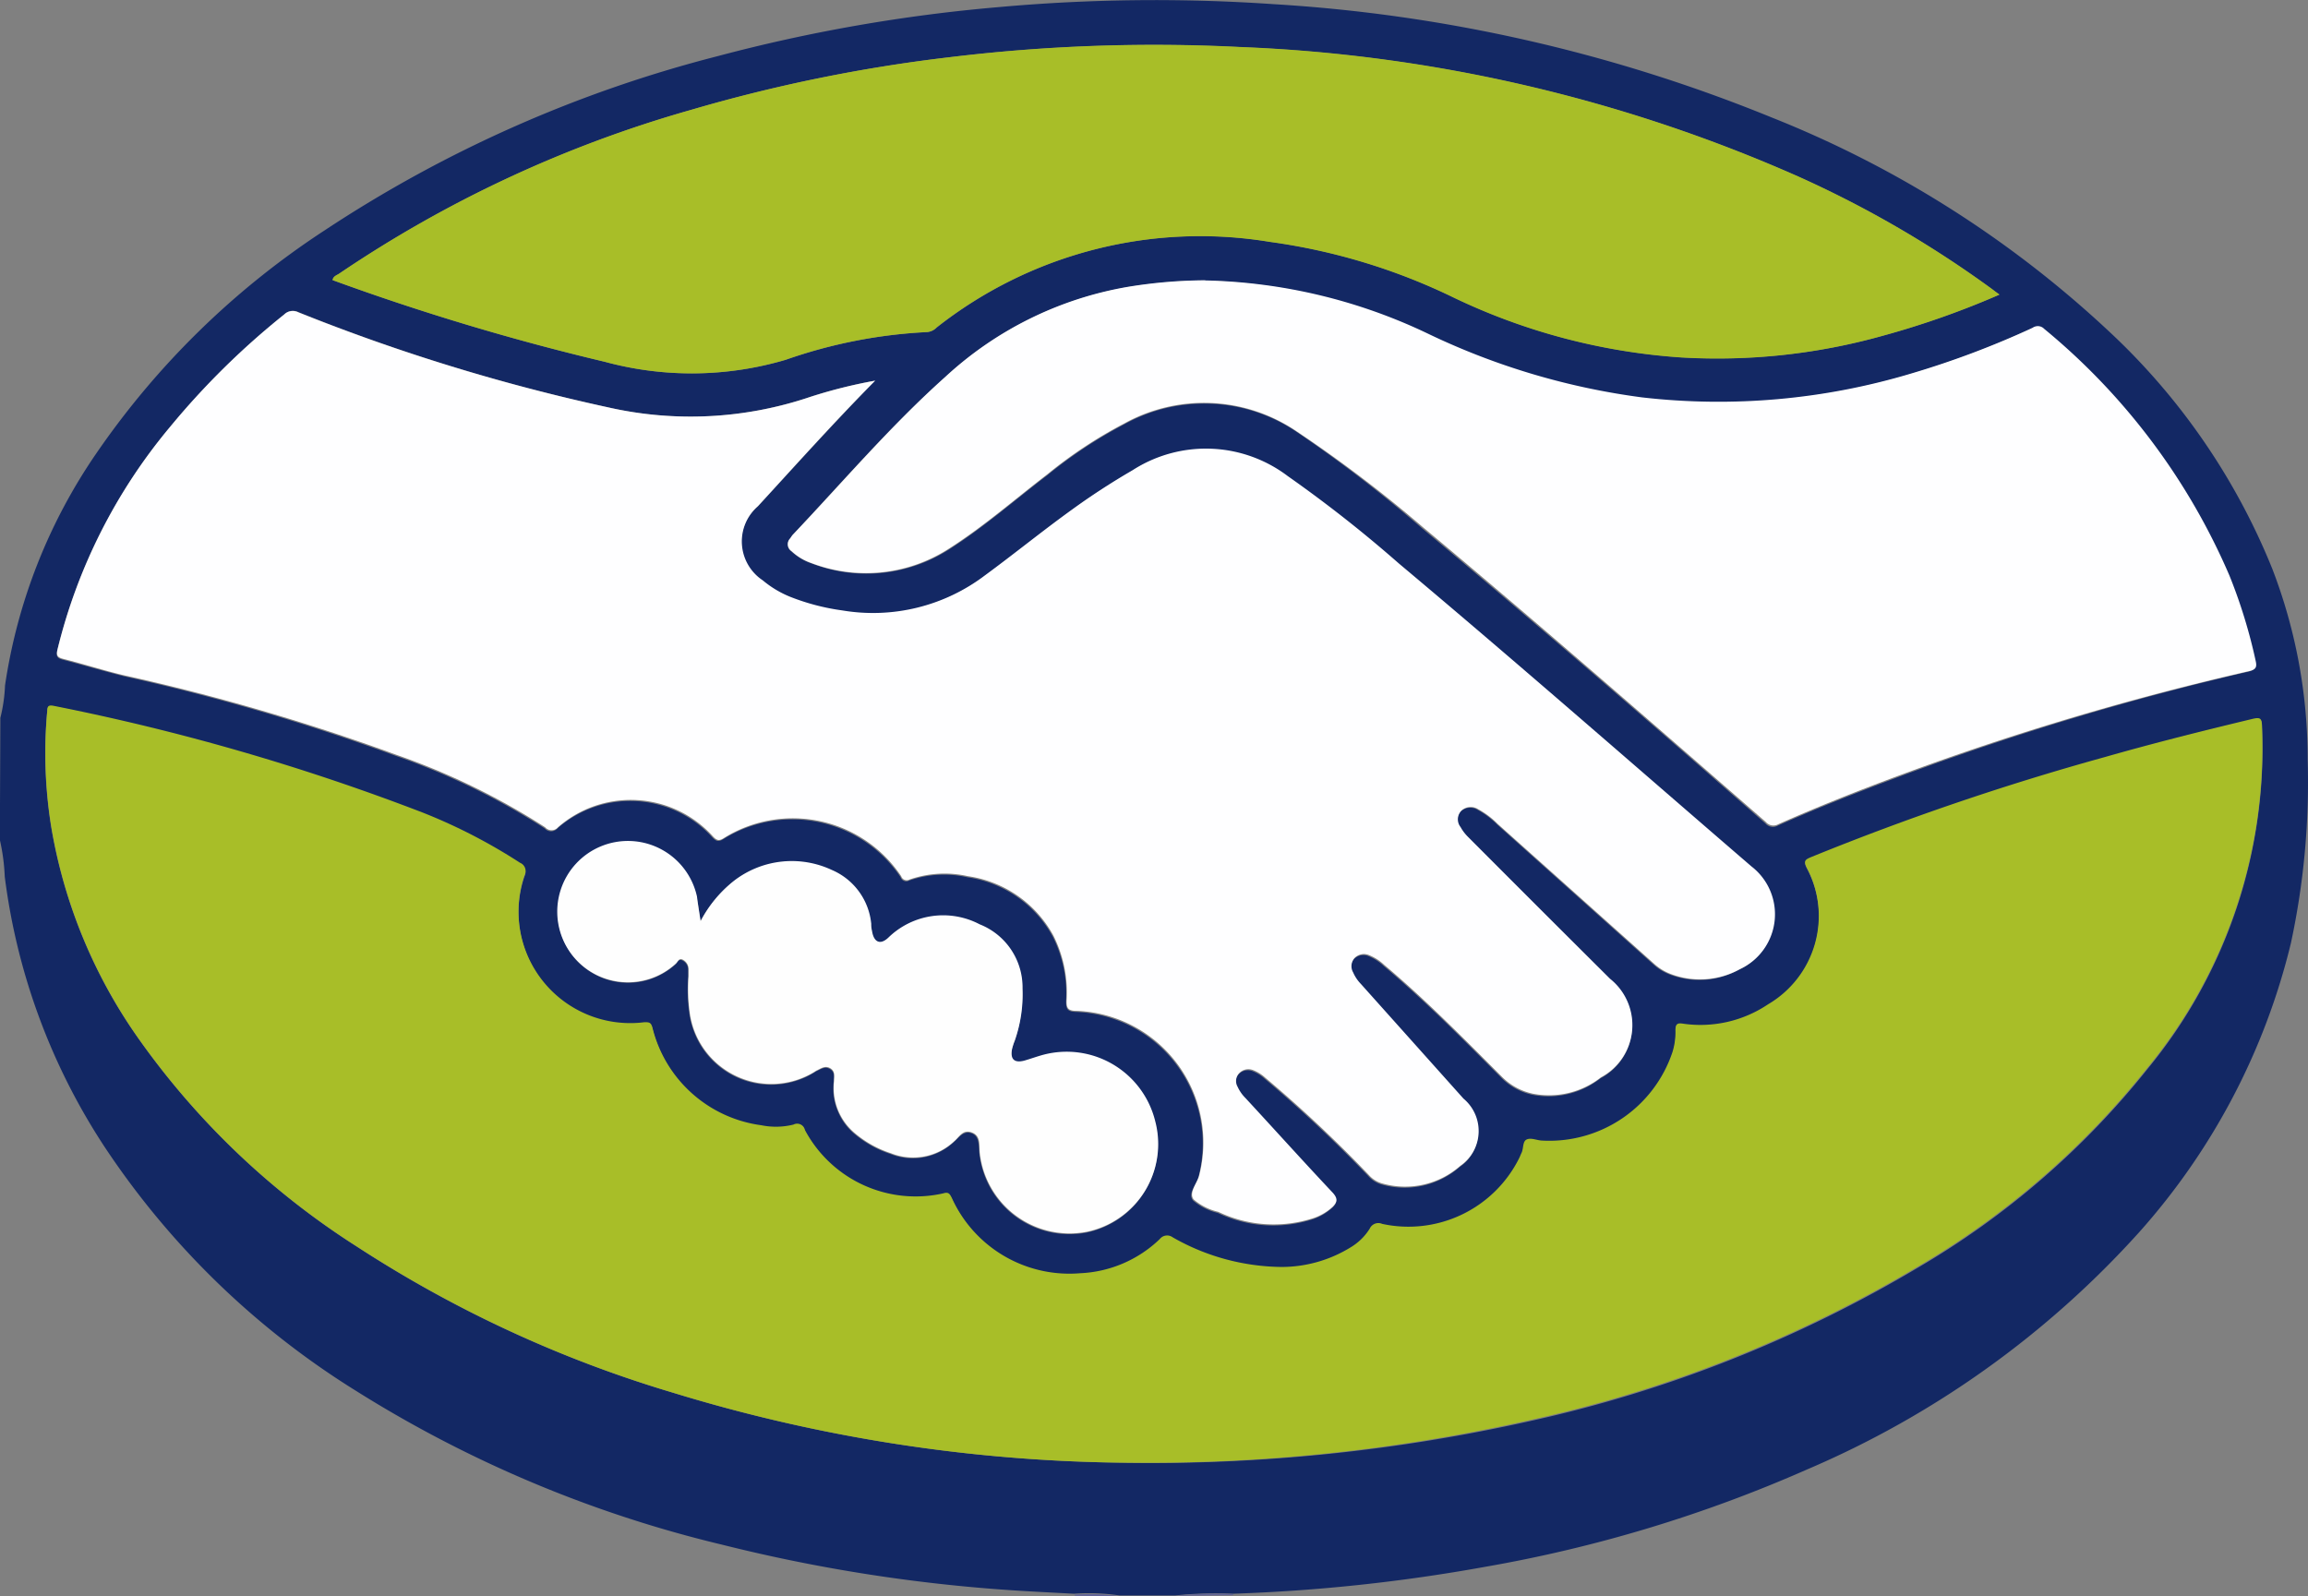 <svg xmlns="http://www.w3.org/2000/svg" width="79.094" height="54.713" viewBox="0 0 79.094 54.713">
  <rect x="0" y="0" width="79.094" height="54.713" fill="#808080" stroke="none"/>
  <g id="Grupo_339" data-name="Grupo 339" transform="translate(-93.997 -165.002)">
    <g id="Grupo_337" data-name="Grupo 337" transform="translate(93.997 165.002)">
      <path id="Caminho_945" data-name="Caminho 945" d="M90.993,18.881a5.379,5.379,0,0,0,.16-1.11A18.9,18.9,0,0,1,94.279,9.82a28.133,28.133,0,0,1,7.814-7.639A44.312,44.312,0,0,1,115.581-3.8a55.986,55.986,0,0,1,9.631-1.68,59.686,59.686,0,0,1,9.42-.1A53.666,53.666,0,0,1,151.688-1.7,36.826,36.826,0,0,1,163.218,5.6a22.729,22.729,0,0,1,5.634,8.174,18.114,18.114,0,0,1,1.211,6.529,26.176,26.176,0,0,1-.574,6.3,22.983,22.983,0,0,1-5.193,9.9,32.457,32.457,0,0,1-11.389,8.139,47.519,47.519,0,0,1-11.057,3.341,59.61,59.61,0,0,1-8.627.918,13.772,13.772,0,0,0-1.977.059h-1.9a7.267,7.267,0,0,0-1.563-.059c-.7-.039-1.395-.07-2.09-.117a55.92,55.92,0,0,1-9.96-1.563,41.882,41.882,0,0,1-12.566-5.283,28.155,28.155,0,0,1-8.6-8.35,21.837,21.837,0,0,1-3.423-9.264,6.925,6.925,0,0,0-.168-1.262Zm38.6,25.534a59.55,59.55,0,0,0,13.812-1.43,44.788,44.788,0,0,0,13.32-5.271,28.369,28.369,0,0,0,7.85-6.8A17.262,17.262,0,0,0,168.5,19.189c0-.238-.039-.309-.309-.246q-2.561.586-5.079,1.313a91.035,91.035,0,0,0-10.061,3.431c-.2.082-.266.125-.148.356a3.516,3.516,0,0,1-1.325,4.689,4.149,4.149,0,0,1-2.907.664c-.191-.031-.285,0-.266.223a2.289,2.289,0,0,1-.1.762,4.45,4.45,0,0,1-4.489,3.04c-.176,0-.391-.094-.512-.035s-.1.309-.176.461c-.031.055-.047.113-.074.168a4.239,4.239,0,0,1-4.708,2.243.324.324,0,0,0-.426.164,1.953,1.953,0,0,1-.656.641,4.517,4.517,0,0,1-2.368.672,7.658,7.658,0,0,1-3.727-1.016.32.32,0,0,0-.442.059,4.2,4.2,0,0,1-2.735,1.172,4.423,4.423,0,0,1-4.392-2.579c-.07-.133-.106-.219-.289-.16a4.3,4.3,0,0,1-4.747-2.172.27.27,0,0,0-.391-.184,2.5,2.5,0,0,1-1.1.023,4.45,4.45,0,0,1-3.735-3.352c-.051-.176-.117-.2-.274-.18a3.829,3.829,0,0,1-4.11-5.029.3.3,0,0,0-.152-.418,18.848,18.848,0,0,0-3.329-1.719A76.769,76.769,0,0,0,92.821,18.49c-.184-.039-.207,0-.223.168a15.82,15.82,0,0,0,.141,3.993,17.633,17.633,0,0,0,2.911,7.115,26.757,26.757,0,0,0,7.537,7.224A41.593,41.593,0,0,0,114.006,42a54.6,54.6,0,0,0,15.586,2.411ZM120.973,7.323a17.131,17.131,0,0,0-2.223.555,12.784,12.784,0,0,1-6.92.363,66.479,66.479,0,0,1-10.616-3.263.418.418,0,0,0-.488.074A26.6,26.6,0,0,0,96.818,8.9a18.857,18.857,0,0,0-3.876,7.67c-.047.2,0,.266.188.316.7.184,1.4.391,2.11.57a73.223,73.223,0,0,1,9.327,2.735,23.925,23.925,0,0,1,5.079,2.477.289.289,0,0,0,.438,0,3.79,3.79,0,0,1,5.3.3c.152.164.234.168.414.051a4.466,4.466,0,0,1,6.048,1.325.2.2,0,0,0,.289.113,3.642,3.642,0,0,1,2-.113,3.982,3.982,0,0,1,2.926,2.036,4.341,4.341,0,0,1,.453,2.208c0,.27.039.359.336.371a4.517,4.517,0,0,1,4.208,5.638c-.07.281-.391.594-.188.828a1.989,1.989,0,0,0,.84.422,4.4,4.4,0,0,0,3.266.215,1.84,1.84,0,0,0,.66-.391c.164-.156.2-.281,0-.477-1-1.074-1.993-2.161-2.989-3.243a1.322,1.322,0,0,1-.273-.391.391.391,0,0,1,.051-.461.434.434,0,0,1,.481-.109,1.332,1.332,0,0,1,.414.258,45.19,45.19,0,0,1,3.548,3.333.953.953,0,0,0,.488.3,2.86,2.86,0,0,0,2.649-.61,1.446,1.446,0,0,0,.109-2.305l-3.517-3.931a1.318,1.318,0,0,1-.262-.391.426.426,0,0,1,.039-.488.449.449,0,0,1,.512-.106,1.673,1.673,0,0,1,.512.332c1.426,1.2,2.735,2.528,4.044,3.845a2.106,2.106,0,0,0,1.067.574,2.884,2.884,0,0,0,2.321-.567,2.028,2.028,0,0,0,.309-3.388q-2.43-2.43-4.864-4.861a1.49,1.49,0,0,1-.258-.34.426.426,0,0,1,.035-.567.473.473,0,0,1,.57-.043,2.845,2.845,0,0,1,.664.5l5.349,4.79a1.789,1.789,0,0,0,.57.352,2.825,2.825,0,0,0,2.38-.168A2.071,2.071,0,0,0,150.984,24c-4.024-3.466-8.014-6.971-12.085-10.385a44.759,44.759,0,0,0-3.8-2.989,4.642,4.642,0,0,0-5.322-.207,24.3,24.3,0,0,0-2.09,1.36c-1,.735-1.954,1.516-2.973,2.247a6.349,6.349,0,0,1-4.884,1.2,7.643,7.643,0,0,1-1.782-.465,3.493,3.493,0,0,1-.946-.567,1.6,1.6,0,0,1-.164-2.544C118.273,10.191,119.578,8.749,120.973,7.323Zm11.292-3.434a16.828,16.828,0,0,0-2.606.223,12.253,12.253,0,0,0-6.291,3.095c-1.875,1.676-3.517,3.587-5.224,5.408a1.441,1.441,0,0,0-.09.125.285.285,0,0,0,.047.434,1.9,1.9,0,0,0,.68.41,5.24,5.24,0,0,0,4.7-.461c1.2-.762,2.266-1.7,3.391-2.559a15.628,15.628,0,0,1,2.641-1.747,5.646,5.646,0,0,1,5.908.266,45.453,45.453,0,0,1,4.3,3.306c3.97,3.313,7.869,6.7,11.757,10.108a.34.34,0,0,0,.426.078c1.383-.617,2.8-1.172,4.22-1.7a96,96,0,0,1,11.9-3.575c.219-.051.254-.137.211-.332a17.971,17.971,0,0,0-.9-2.934,22.383,22.383,0,0,0-6.345-8.463.3.3,0,0,0-.391-.035,30.6,30.6,0,0,1-4.146,1.563,23,23,0,0,1-9.233.824,24.225,24.225,0,0,1-7.31-2.169,18.587,18.587,0,0,0-7.647-1.86Zm27.222.484c-.137-.1-.231-.18-.332-.25a36.847,36.847,0,0,0-6.564-3.8,52.3,52.3,0,0,0-19.122-4.431,58.218,58.218,0,0,0-9.983.352,53.8,53.8,0,0,0-8.819,1.8,41.865,41.865,0,0,0-12.05,5.607c-.086.059-.211.086-.234.227a83.106,83.106,0,0,0,9.33,2.8,11.362,11.362,0,0,0,6.2-.07,17.148,17.148,0,0,1,4.845-.949.516.516,0,0,0,.324-.156A14.6,14.6,0,0,1,134.5,2.564a20.837,20.837,0,0,1,6.33,1.922,21.333,21.333,0,0,0,7.779,2.04,21.009,21.009,0,0,0,6.92-.75,29.453,29.453,0,0,0,3.966-1.4Zm-44.5,21.49c-.051-.328-.082-.586-.133-.832a2.407,2.407,0,1,0-.727,2.3c.07-.059.109-.2.238-.137a.36.36,0,0,1,.2.324v.246a5.859,5.859,0,0,0,.051,1.317,2.825,2.825,0,0,0,4.271,1.954.464.464,0,0,1,.078-.047c.148-.066.289-.176.461-.07s.141.281.125.442a2.028,2.028,0,0,0,.742,1.805,3.661,3.661,0,0,0,1.207.664,2.051,2.051,0,0,0,2.176-.418c.172-.152.324-.391.6-.293s.242.426.266.668a3.1,3.1,0,0,0,3.673,2.735,3.071,3.071,0,0,0,2.344-3.786,3.126,3.126,0,0,0-3.833-2.282c-.219.059-.43.137-.649.2-.344.1-.492-.039-.426-.391a2.09,2.09,0,0,1,.094-.293,4.814,4.814,0,0,0,.266-1.786,2.321,2.321,0,0,0-1.469-2.2,2.688,2.688,0,0,0-3.126.453c-.277.266-.5.164-.563-.223a.733.733,0,0,0-.027-.242,2.239,2.239,0,0,0-1.352-1.852,3.239,3.239,0,0,0-3.376.391,4.3,4.3,0,0,0-1.11,1.336Z" transform="translate(-90.981 5.723)" fill="#132864"/>
      <path id="Caminho_946" data-name="Caminho 946" d="M109.717,19.762a13.768,13.768,0,0,1,1.977-.059.309.309,0,0,0,0,.039h0Z" transform="translate(-69.437 34.932)" fill="#626498"/>
      <path id="Caminho_947" data-name="Caminho 947" d="M108.111,19.75a.226.226,0,0,0,0-.039h0a7.268,7.268,0,0,1,1.563.059Z" transform="translate(-71.282 34.943)" fill="#626498"/>
      <path id="Caminho_948" data-name="Caminho 948" d="M128.758,31.484a54.6,54.6,0,0,1-15.582-2.411,41.593,41.593,0,0,1-10.819-5.013,26.758,26.758,0,0,1-7.537-7.224,17.633,17.633,0,0,1-2.911-7.131,15.82,15.82,0,0,1-.141-3.993c0-.152.039-.207.223-.168a76.77,76.77,0,0,1,12.652,3.661,18.852,18.852,0,0,1,3.329,1.719.3.3,0,0,1,.152.418,3.829,3.829,0,0,0,4.107,5.044c.156,0,.223,0,.273.18a4.45,4.45,0,0,0,3.735,3.352,2.5,2.5,0,0,0,1.1-.023.27.27,0,0,1,.391.184,4.3,4.3,0,0,0,4.747,2.172c.184-.059.223.031.289.16a4.423,4.423,0,0,0,4.392,2.579,4.2,4.2,0,0,0,2.735-1.172.32.32,0,0,1,.442-.059,7.658,7.658,0,0,0,3.728,1.016,4.517,4.517,0,0,0,2.368-.672,1.954,1.954,0,0,0,.656-.641.324.324,0,0,1,.426-.164,4.239,4.239,0,0,0,4.7-2.262c.027-.055.047-.113.074-.168.078-.152.031-.391.176-.461s.34.023.512.035a4.45,4.45,0,0,0,4.489-3.04,2.291,2.291,0,0,0,.1-.742c0-.223.074-.254.266-.223a4.149,4.149,0,0,0,2.907-.664,3.516,3.516,0,0,0,1.325-4.689c-.117-.231-.047-.274.148-.356A91.035,91.035,0,0,1,162.274,7.3c1.684-.481,3.384-.906,5.079-1.313.27-.063.3,0,.309.246a17.262,17.262,0,0,1-3.931,11.722,28.37,28.37,0,0,1-7.85,6.8,44.788,44.788,0,0,1-13.32,5.271,59.549,59.549,0,0,1-13.8,1.457Z" transform="translate(-90.147 18.649)" fill="#a8be28"/>
      <path id="Caminho_949" data-name="Caminho 949" d="M119.924,1.624c-1.414,1.426-2.7,2.868-4.017,4.3a1.6,1.6,0,0,0,.164,2.544,3.494,3.494,0,0,0,.946.567A7.64,7.64,0,0,0,118.8,9.5a6.349,6.349,0,0,0,4.884-1.2c1-.735,1.954-1.512,2.973-2.247a24.305,24.305,0,0,1,2.09-1.36,4.642,4.642,0,0,1,5.322.207,44.75,44.75,0,0,1,3.8,2.989c4.071,3.415,8.065,6.92,12.085,10.385a2.071,2.071,0,0,1-.391,3.517,2.825,2.825,0,0,1-2.379.168,1.789,1.789,0,0,1-.57-.352l-5.361-4.794a2.846,2.846,0,0,0-.664-.5.473.473,0,0,0-.57.043.426.426,0,0,0-.035.567,1.49,1.49,0,0,0,.258.34q2.426,2.434,4.865,4.861A2.028,2.028,0,0,1,144.8,25.5a2.883,2.883,0,0,1-2.321.567,2.106,2.106,0,0,1-1.067-.574c-1.317-1.317-2.618-2.645-4.044-3.845a1.669,1.669,0,0,0-.512-.332.449.449,0,0,0-.512.105.426.426,0,0,0-.039.488,1.321,1.321,0,0,0,.262.391l3.517,3.931a1.446,1.446,0,0,1-.109,2.305,2.86,2.86,0,0,1-2.649.61.953.953,0,0,1-.488-.3,45.228,45.228,0,0,0-3.548-3.333,1.332,1.332,0,0,0-.414-.258.434.434,0,0,0-.481.109.391.391,0,0,0-.051.461,1.321,1.321,0,0,0,.273.391c1,1.082,1.981,2.172,2.989,3.243.18.2.152.316,0,.477a1.841,1.841,0,0,1-.66.391,4.4,4.4,0,0,1-3.266-.215,1.989,1.989,0,0,1-.84-.422c-.184-.231.117-.547.188-.828a4.517,4.517,0,0,0-4.208-5.638c-.293,0-.348-.1-.336-.371a4.341,4.341,0,0,0-.453-2.208,3.981,3.981,0,0,0-2.927-2.036,3.642,3.642,0,0,0-2,.113.2.2,0,0,1-.289-.113,4.466,4.466,0,0,0-6.048-1.325c-.18.121-.262.117-.414-.051a3.79,3.79,0,0,0-5.3-.3.289.289,0,0,1-.438,0,23.924,23.924,0,0,0-5.079-2.477A73.22,73.22,0,0,0,94.2,11.728c-.711-.168-1.4-.391-2.11-.57-.188-.051-.234-.113-.188-.316a18.856,18.856,0,0,1,3.86-7.635A26.593,26.593,0,0,1,99.669-.642a.418.418,0,0,1,.481-.078,66.478,66.478,0,0,0,10.635,3.263,12.785,12.785,0,0,0,6.92-.363,17.135,17.135,0,0,1,2.219-.555Z" transform="translate(-89.932 11.422)" fill="#fefeff"/>
      <path id="Caminho_950" data-name="Caminho 950" d="M117.847-1.25A18.587,18.587,0,0,1,125.509.59a24.224,24.224,0,0,0,7.31,2.169,23,23,0,0,0,9.233-.824A30.6,30.6,0,0,0,146.2.372a.3.3,0,0,1,.391.035,22.385,22.385,0,0,1,6.353,8.463,17.981,17.981,0,0,1,.9,2.934c.043.2,0,.281-.211.332A96,96,0,0,0,141.7,15.688c-1.422.527-2.837,1.086-4.22,1.7a.34.34,0,0,1-.426-.078c-3.907-3.4-7.787-6.795-11.757-10.108a45.446,45.446,0,0,0-4.325-3.282,5.646,5.646,0,0,0-5.908-.266A15.63,15.63,0,0,0,112.424,5.4c-1.125.864-2.192,1.8-3.391,2.559a5.24,5.24,0,0,1-4.689.477,1.9,1.9,0,0,1-.68-.41.285.285,0,0,1-.047-.434c.031-.039.055-.086.09-.125,1.727-1.817,3.349-3.731,5.224-5.408a12.253,12.253,0,0,1,6.291-3.095,16.833,16.833,0,0,1,2.626-.219Z" transform="translate(-76.54 10.862)" fill="#fefeff"/>
      <path id="Caminho_951" data-name="Caminho 951" d="M153.407,3.551a29.458,29.458,0,0,1-3.985,1.407,21.009,21.009,0,0,1-6.92.75,21.334,21.334,0,0,1-7.779-2.04,20.837,20.837,0,0,0-6.33-1.922A14.6,14.6,0,0,0,116.976,4.68a.516.516,0,0,1-.324.156,17.149,17.149,0,0,0-4.845.949,11.362,11.362,0,0,1-6.2.07,83.109,83.109,0,0,1-9.33-2.8c.023-.141.148-.164.234-.227a41.866,41.866,0,0,1,12.05-5.607,53.8,53.8,0,0,1,8.819-1.8,58.218,58.218,0,0,1,10-.356A52.3,52.3,0,0,1,146.5-.5a36.85,36.85,0,0,1,6.564,3.8C153.16,3.367,153.254,3.445,153.407,3.551Z" transform="translate(-84.882 6.545)" fill="#a8be28"/>
      <path id="Caminho_952" data-name="Caminho 952" d="M104.781,10.437A4.3,4.3,0,0,1,105.9,9.074a3.239,3.239,0,0,1,3.376-.391,2.239,2.239,0,0,1,1.352,1.852.734.734,0,0,0,.027.242c.063.391.285.488.563.223a2.688,2.688,0,0,1,3.126-.453,2.321,2.321,0,0,1,1.469,2.2,4.813,4.813,0,0,1-.266,1.786,2.1,2.1,0,0,0-.094.293c-.066.348.082.484.426.391.219-.063.43-.141.649-.2a3.126,3.126,0,0,1,3.833,2.282,3.071,3.071,0,0,1-2.344,3.786,3.1,3.1,0,0,1-3.673-2.735c-.023-.242.043-.551-.266-.668s-.426.145-.6.293a2.051,2.051,0,0,1-2.176.418,3.661,3.661,0,0,1-1.207-.664,2.028,2.028,0,0,1-.742-1.805c0-.16.051-.336-.125-.442s-.313,0-.461.07a.47.47,0,0,0-.078.047,2.825,2.825,0,0,1-4.271-1.954,5.865,5.865,0,0,1-.051-1.317q0-.123,0-.246a.36.36,0,0,0-.2-.324c-.129-.07-.168.078-.238.137a2.422,2.422,0,1,1,.727-2.3C104.687,9.851,104.73,10.109,104.781,10.437Z" transform="translate(-80.771 21.133)" fill="#fefefe"/>
    </g>
  </g>
</svg>
